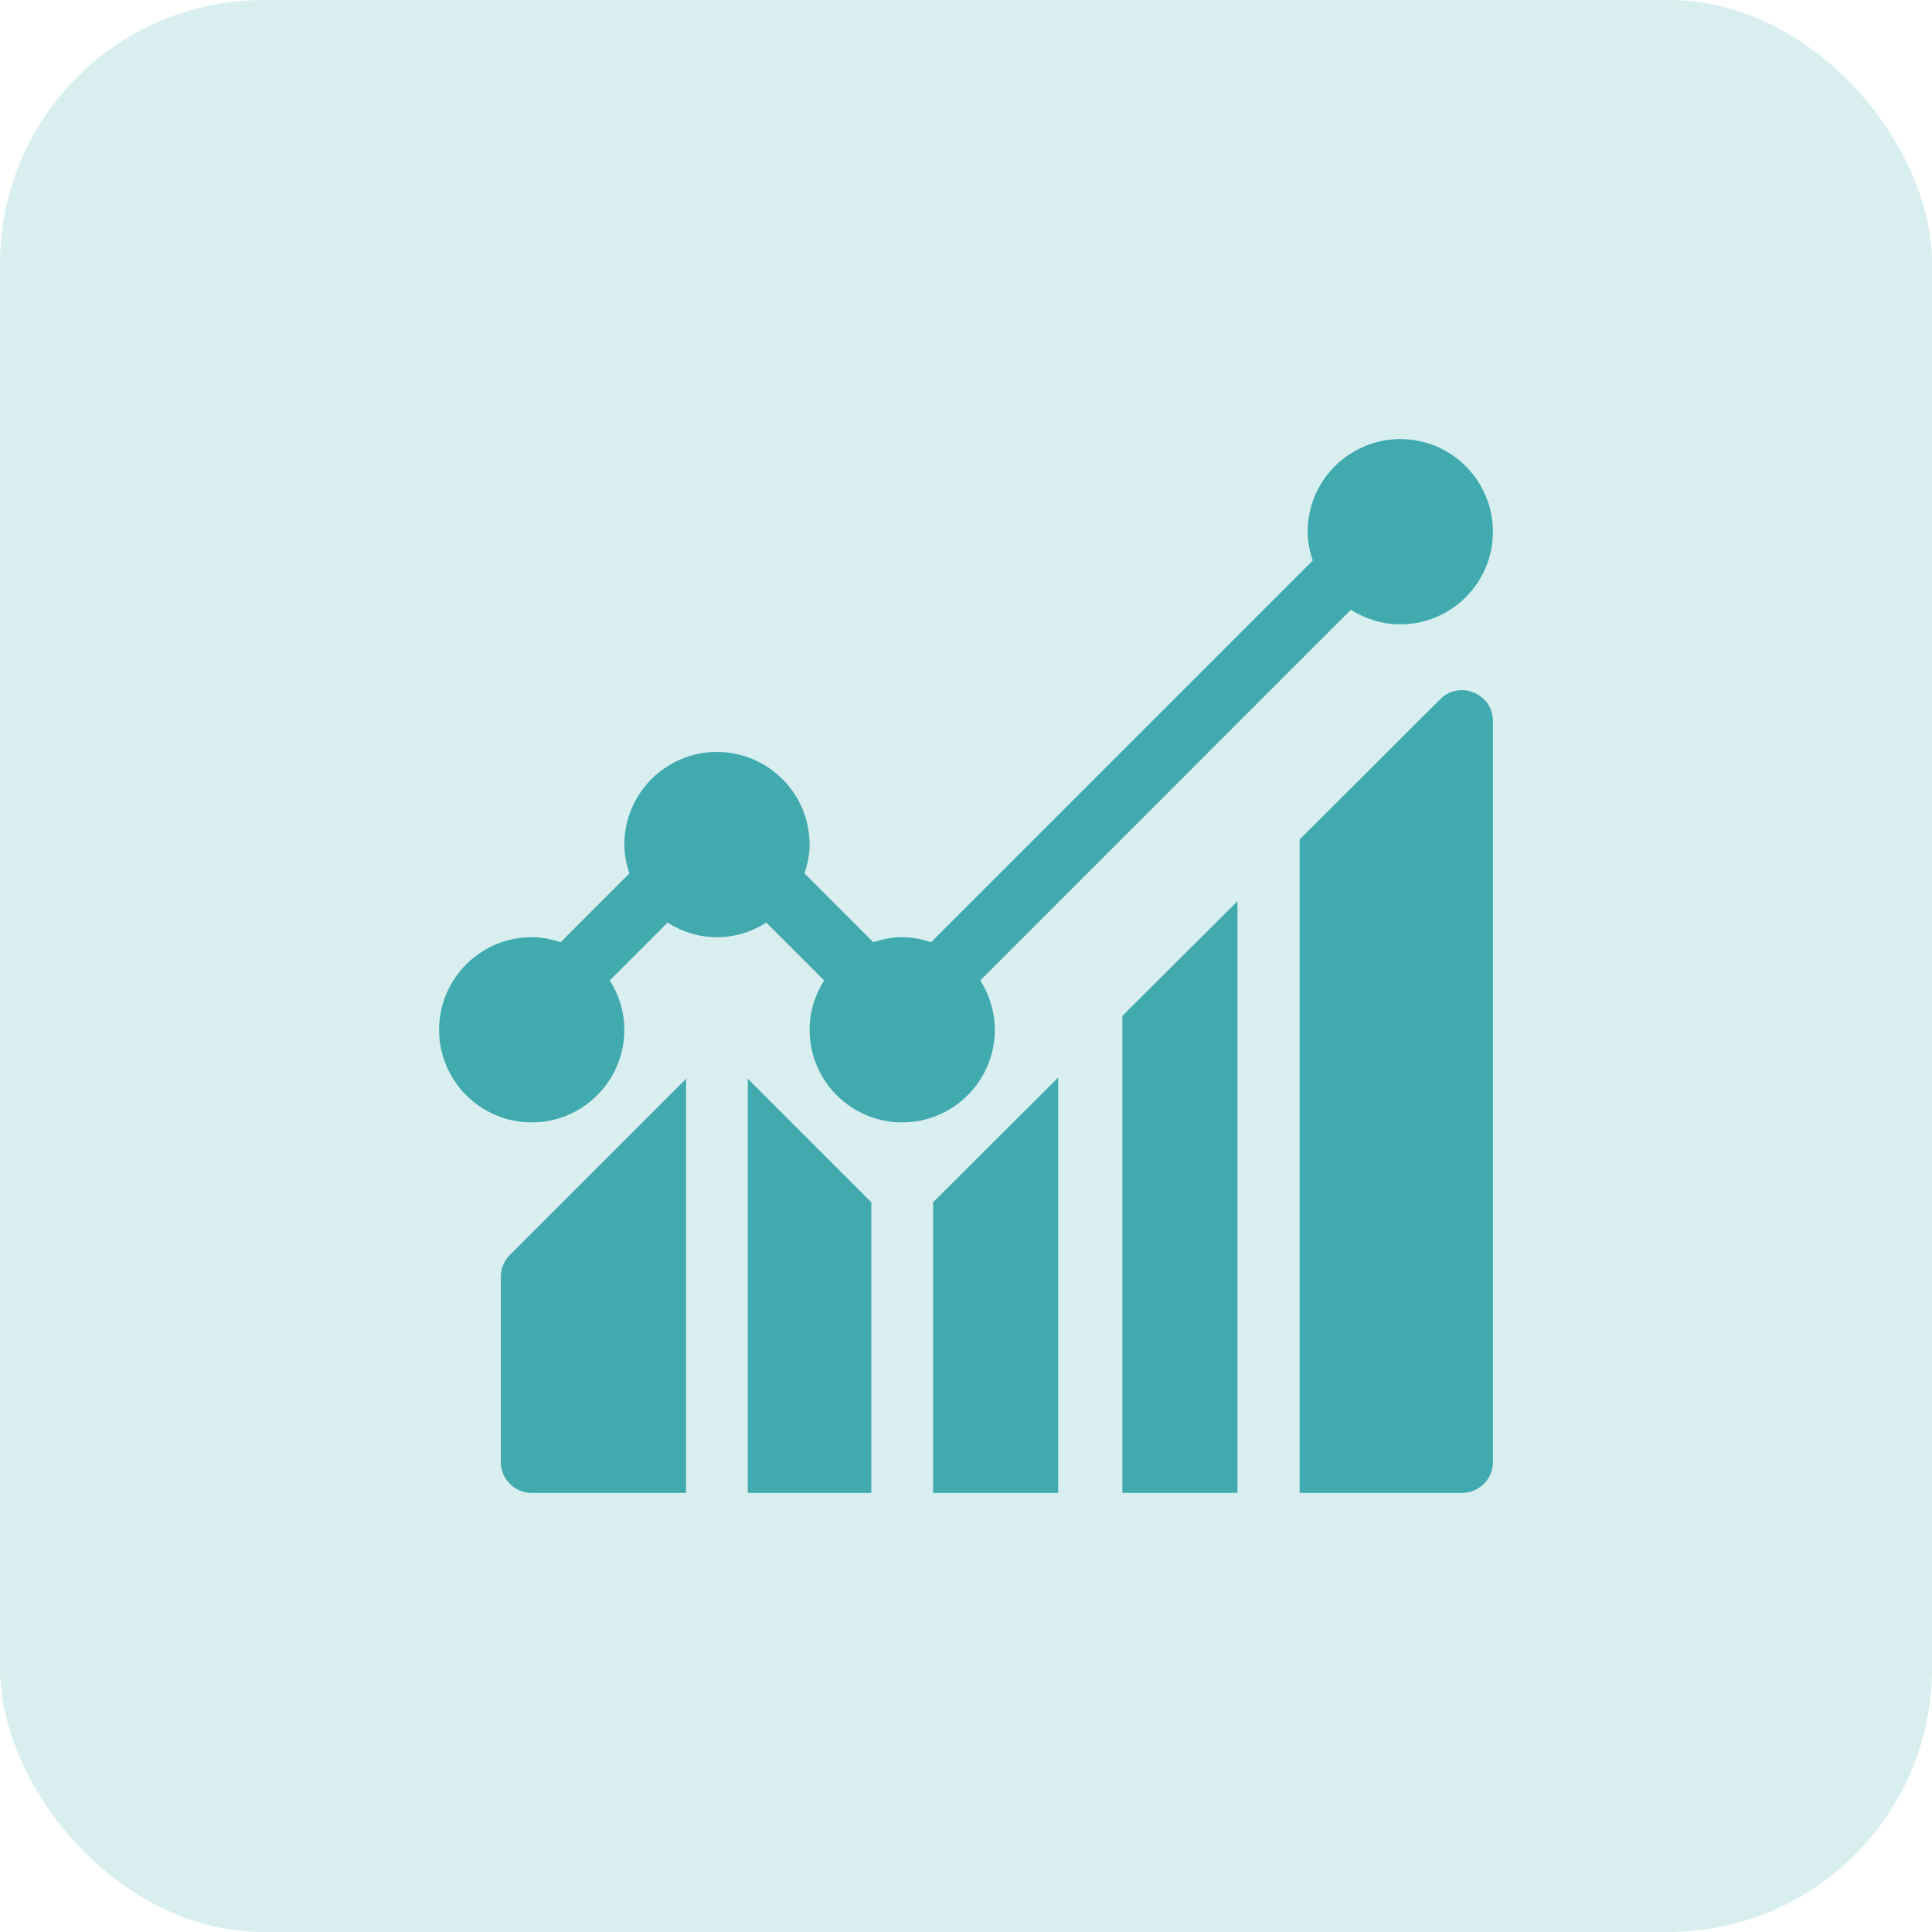 <?xml version="1.0" encoding="UTF-8"?> <svg xmlns="http://www.w3.org/2000/svg" width="44" height="44" viewBox="0 0 44 44" fill="none"> <rect width="44" height="44" rx="6" fill="#D9EEEF"></rect> <path d="M31.891 10C30.727 10 29.781 10.946 29.781 12.109C29.781 12.34 29.828 12.559 29.897 12.767L21.205 21.459C20.742 21.306 20.354 21.305 19.889 21.459L18.322 19.892C18.391 19.684 18.438 19.465 18.438 19.234C18.438 18.071 17.491 17.125 16.328 17.125C15.165 17.125 14.219 18.071 14.219 19.234C14.219 19.465 14.265 19.684 14.334 19.892L12.768 21.459C12.559 21.39 12.341 21.344 12.109 21.344C10.946 21.344 10 22.29 10 23.453C10 24.616 10.946 25.562 12.109 25.562C13.273 25.562 14.219 24.616 14.219 23.453C14.219 23.039 14.094 22.655 13.887 22.328L15.203 21.012C15.529 21.219 15.914 21.344 16.328 21.344C16.743 21.344 17.127 21.219 17.453 21.012L18.769 22.328C18.562 22.655 18.438 23.039 18.438 23.453C18.438 24.616 19.384 25.562 20.547 25.562C21.71 25.562 22.656 24.616 22.656 23.453C22.656 23.039 22.532 22.655 22.325 22.328L30.765 13.887C31.092 14.094 31.476 14.219 31.891 14.219C33.054 14.219 34 13.273 34 12.109C34 10.946 33.054 10 31.891 10Z" fill="#40AAAF"></path> <path d="M17.031 24.568V34H19.844V27.381L17.031 24.568Z" fill="#40AAAF"></path> <path d="M21.25 27.381V34H24.099V24.541L21.25 27.381Z" fill="#40AAAF"></path> <path d="M11.612 28.581C11.48 28.713 11.406 28.891 11.406 29.078V33.297C11.406 33.685 11.721 34 12.109 34H15.625V24.568L11.612 28.581Z" fill="#40AAAF"></path> <path d="M25.562 23.134V34H28.183V20.524L25.562 23.134Z" fill="#40AAAF"></path> <path d="M32.8 15.925L29.598 19.118V34H33.297C33.685 34 34 33.685 34 33.297V16.422C34 15.796 33.239 15.482 32.8 15.925Z" fill="#40AAAF"></path> </svg> 